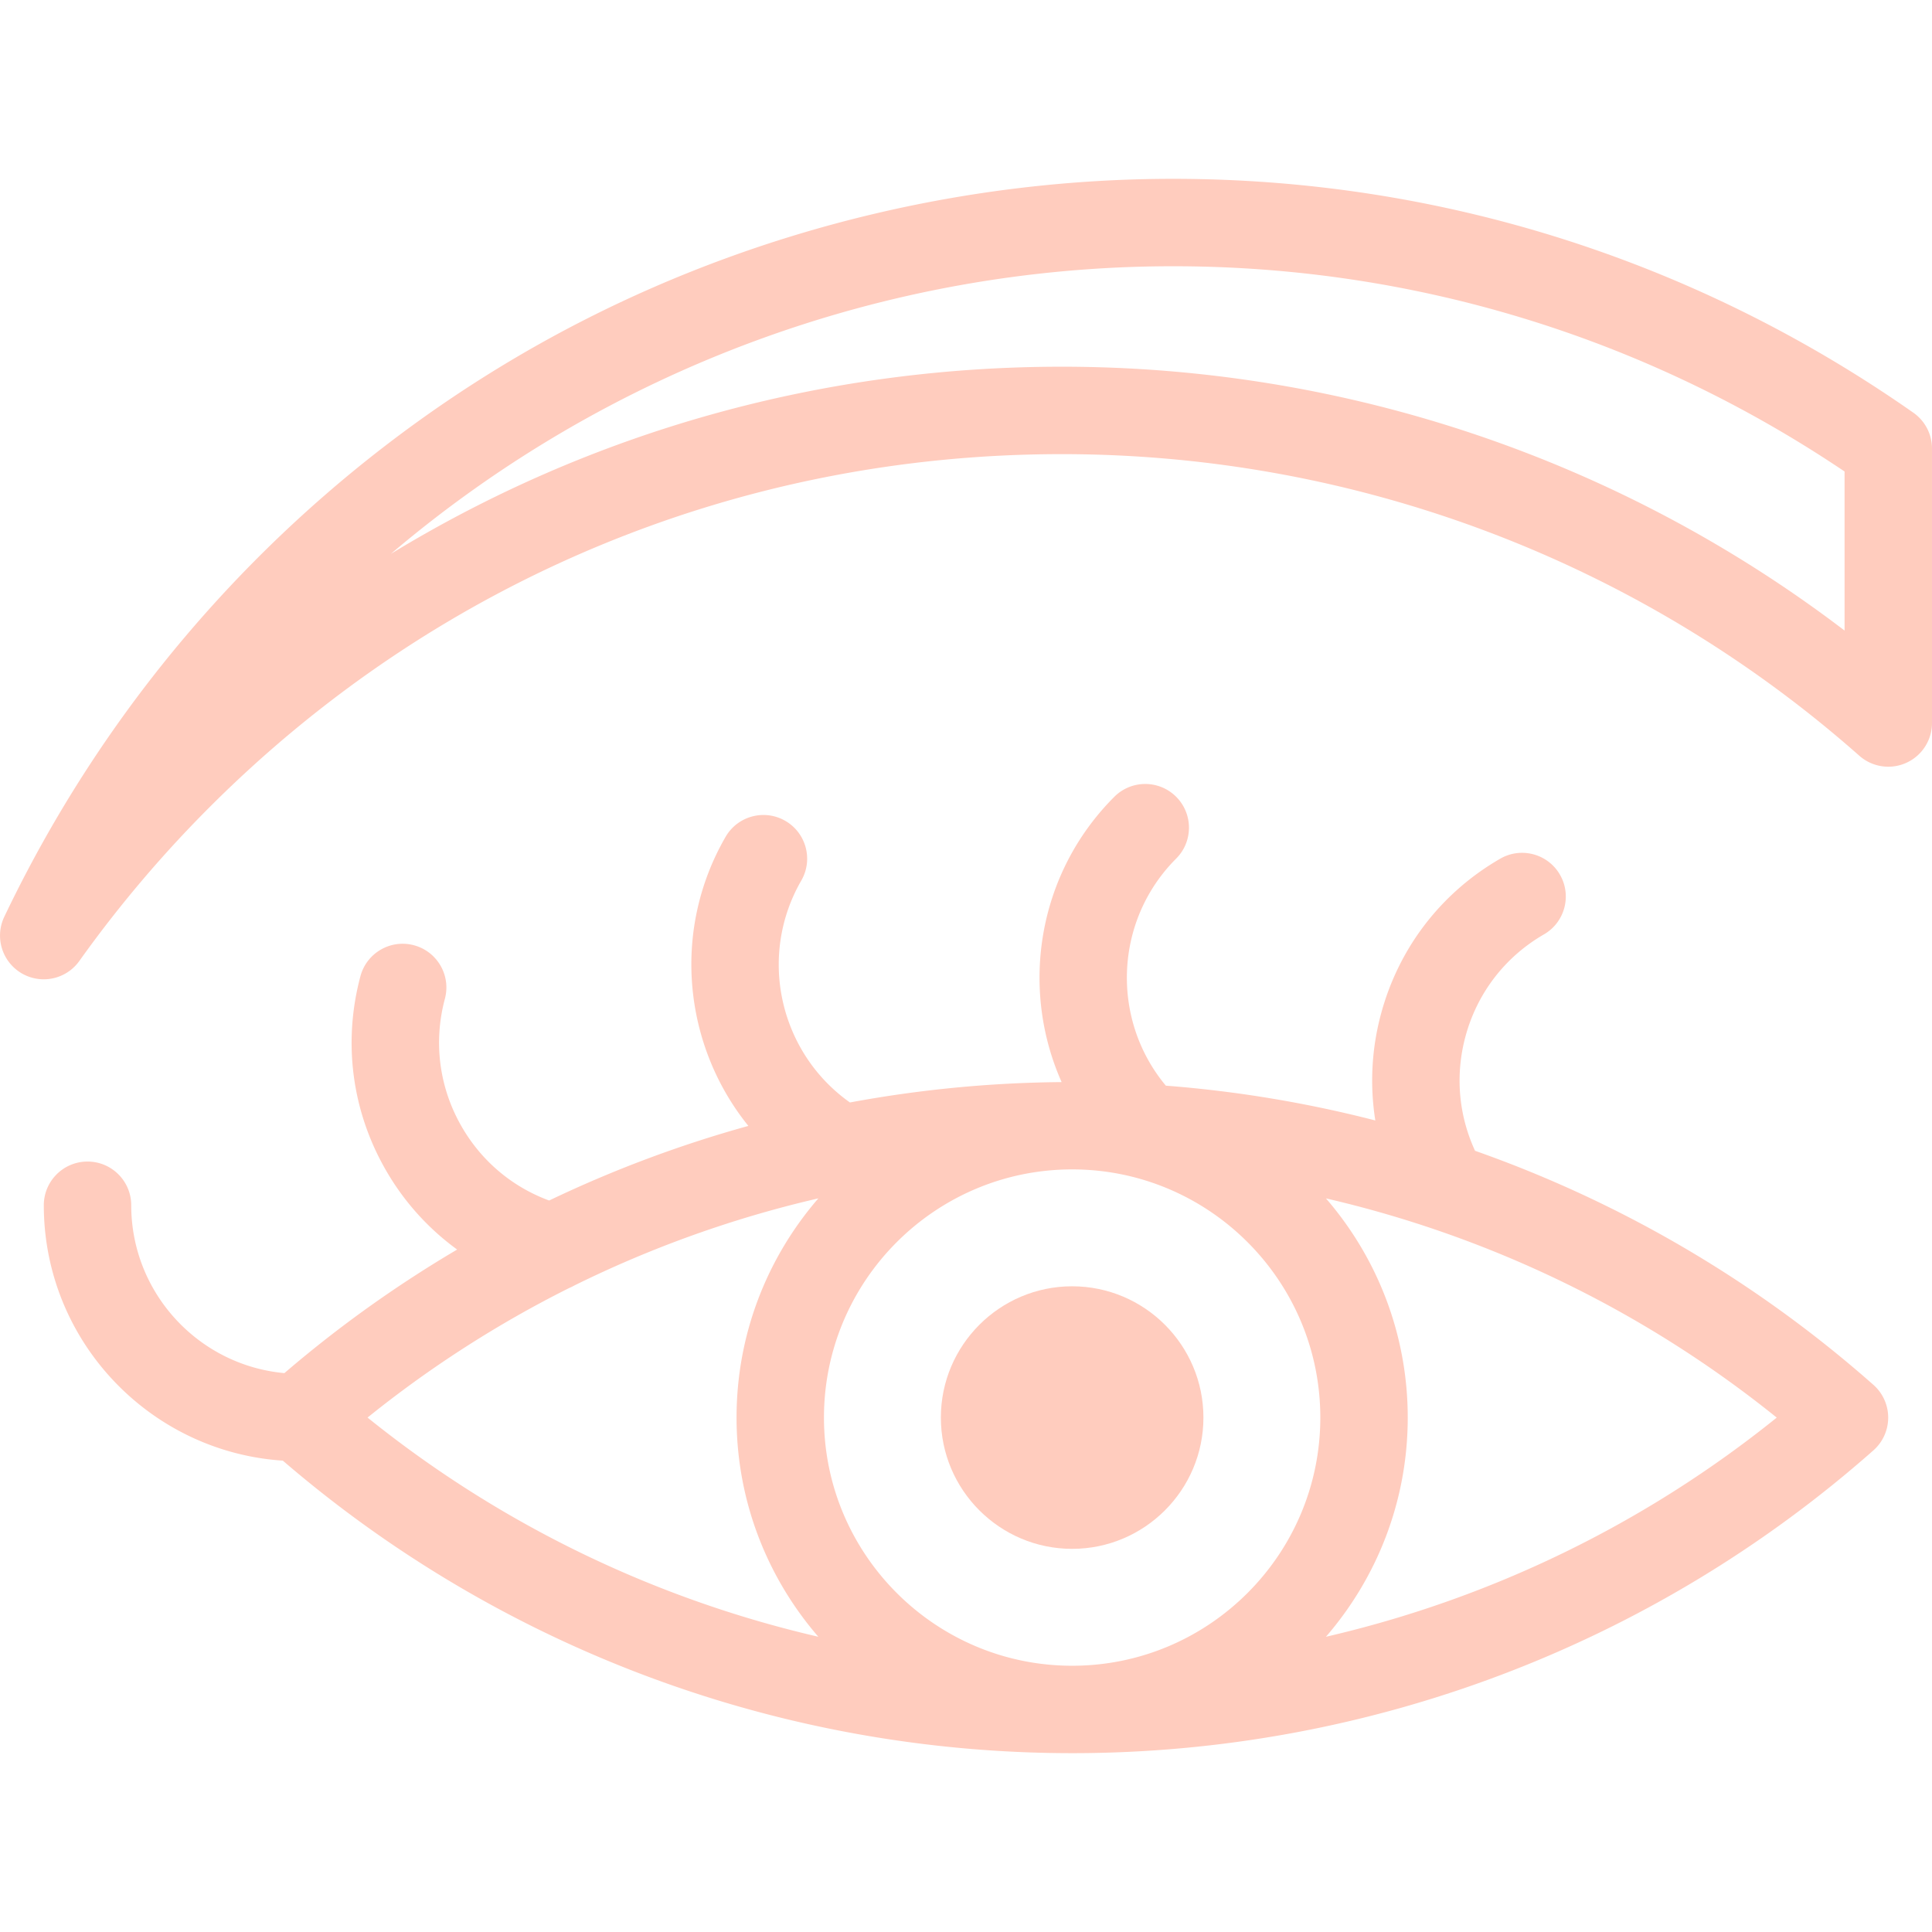 <?xml version="1.0" encoding="UTF-8"?>
<svg xmlns="http://www.w3.org/2000/svg" xmlns:xlink="http://www.w3.org/1999/xlink" version="1.1" width="512" height="512" x="0" y="0" viewBox="0 0 442.002 442.002" style="enable-background:new 0 0 512 512" xml:space="preserve" class="">
  <g>
    <path d="M215.251 324.312c0 16.561 13.474 30.034 30.034 30.034 16.561 0 30.035-13.474 30.035-30.034 0-16.561-13.474-30.035-30.035-30.035s-30.034 13.473-30.034 30.035z" fill="#ffccbe" opacity="1" data-original="#000000" class=""></path>
    <path d="M428.602 316.827a276.207 276.207 0 0 0-91.139-53.55c-3.769-8.162-4.567-17.297-2.212-26.088 2.667-9.951 9.049-18.268 17.971-23.419 4.783-2.761 6.422-8.877 3.66-13.66-2.76-4.781-8.873-6.421-13.66-3.66-13.549 7.821-23.24 20.451-27.289 35.564a58.403 58.403 0 0 0-1.288 24.325 277.401 277.401 0 0 0-47.924-7.961c-12.623-15.137-11.842-37.747 2.36-51.949 3.905-3.905 3.905-10.237 0-14.143-3.906-3.904-10.238-3.904-14.143 0-17.619 17.62-21.629 43.761-12.06 65.275a277.798 277.798 0 0 0-48.428 4.661c-16.085-11.361-21.167-33.386-11.131-50.768 2.762-4.783 1.123-10.898-3.66-13.66-4.784-2.762-10.9-1.122-13.66 3.66-12.449 21.563-9.572 47.828 5.211 66.131a276.447 276.447 0 0 0-45.576 17.068c-8.432-3.107-15.452-9.001-20-16.88-5.151-8.922-6.52-19.316-3.854-29.268 1.43-5.334-1.736-10.817-7.071-12.247-5.337-1.433-10.817 1.736-12.247 7.071-4.049 15.111-1.971 30.895 5.852 44.443a58.389 58.389 0 0 0 16.273 18.1 276.107 276.107 0 0 0-39.524 28.269c-19.619-1.789-35.04-18.324-35.04-38.401 0-5.522-4.478-10-10-10s-10 4.478-10 10c0 30.988 24.196 56.418 54.685 58.426 50.16 43.168 114.129 66.915 180.57 66.922h.023c67.642 0 132.739-24.603 183.299-69.274a10.001 10.001 0 0 0 .002-14.987zm-126.54 7.485c0 31.306-25.469 56.775-56.775 56.777h-.009c-31.304-.004-56.771-25.473-56.771-56.777 0-31.306 25.468-56.774 56.773-56.777h.015c31.302.005 56.767 25.474 56.767 56.777zm-171.818-29.654c.406-.166.798-.359 1.178-.576a256.47 256.47 0 0 1 55.803-19.921c-11.647 13.465-18.717 30.992-18.717 50.151 0 19.156 7.068 36.681 18.712 50.146-37.562-8.686-72.842-25.735-103.131-50.148a256.04 256.04 0 0 1 46.155-29.652zm173.101 79.805c11.647-13.465 18.717-30.993 18.717-50.151 0-19.155-7.068-36.68-18.711-50.145 37.559 8.688 72.839 25.738 103.129 50.153-30.292 24.414-65.574 41.461-103.135 50.143z" fill="#ffccbe" opacity="1" data-original="#000000" class=""></path>
    <path d="M442 102.607a9.998 9.998 0 0 0-4.265-8.191c-49.987-35.002-108.553-53.503-169.363-53.503-46.607 0-93.155 11.151-134.612 32.248-42.827 21.795-80.127 54.256-107.868 93.874A298.759 298.759 0 0 0 .974 209.752a10.001 10.001 0 0 0 17.172 10.104 278.6 278.6 0 0 1 29.811-35.205c52.074-52.075 121.312-80.754 194.956-80.754 67.354 0 132.154 24.506 182.464 69.002a10 10 0 0 0 16.625-7.49L442 102.607zM242.913 83.896c-54.993 0-107.69 14.907-153.483 42.815 49.358-41.965 112.661-65.799 178.942-65.799 54.966 0 107.969 16.219 153.628 46.958l.001 36.389c-51.256-39.063-114.067-60.363-179.088-60.363z" fill="#ffccbe" opacity="1" data-original="#000000" class=""></path>
  </g>
</svg>
